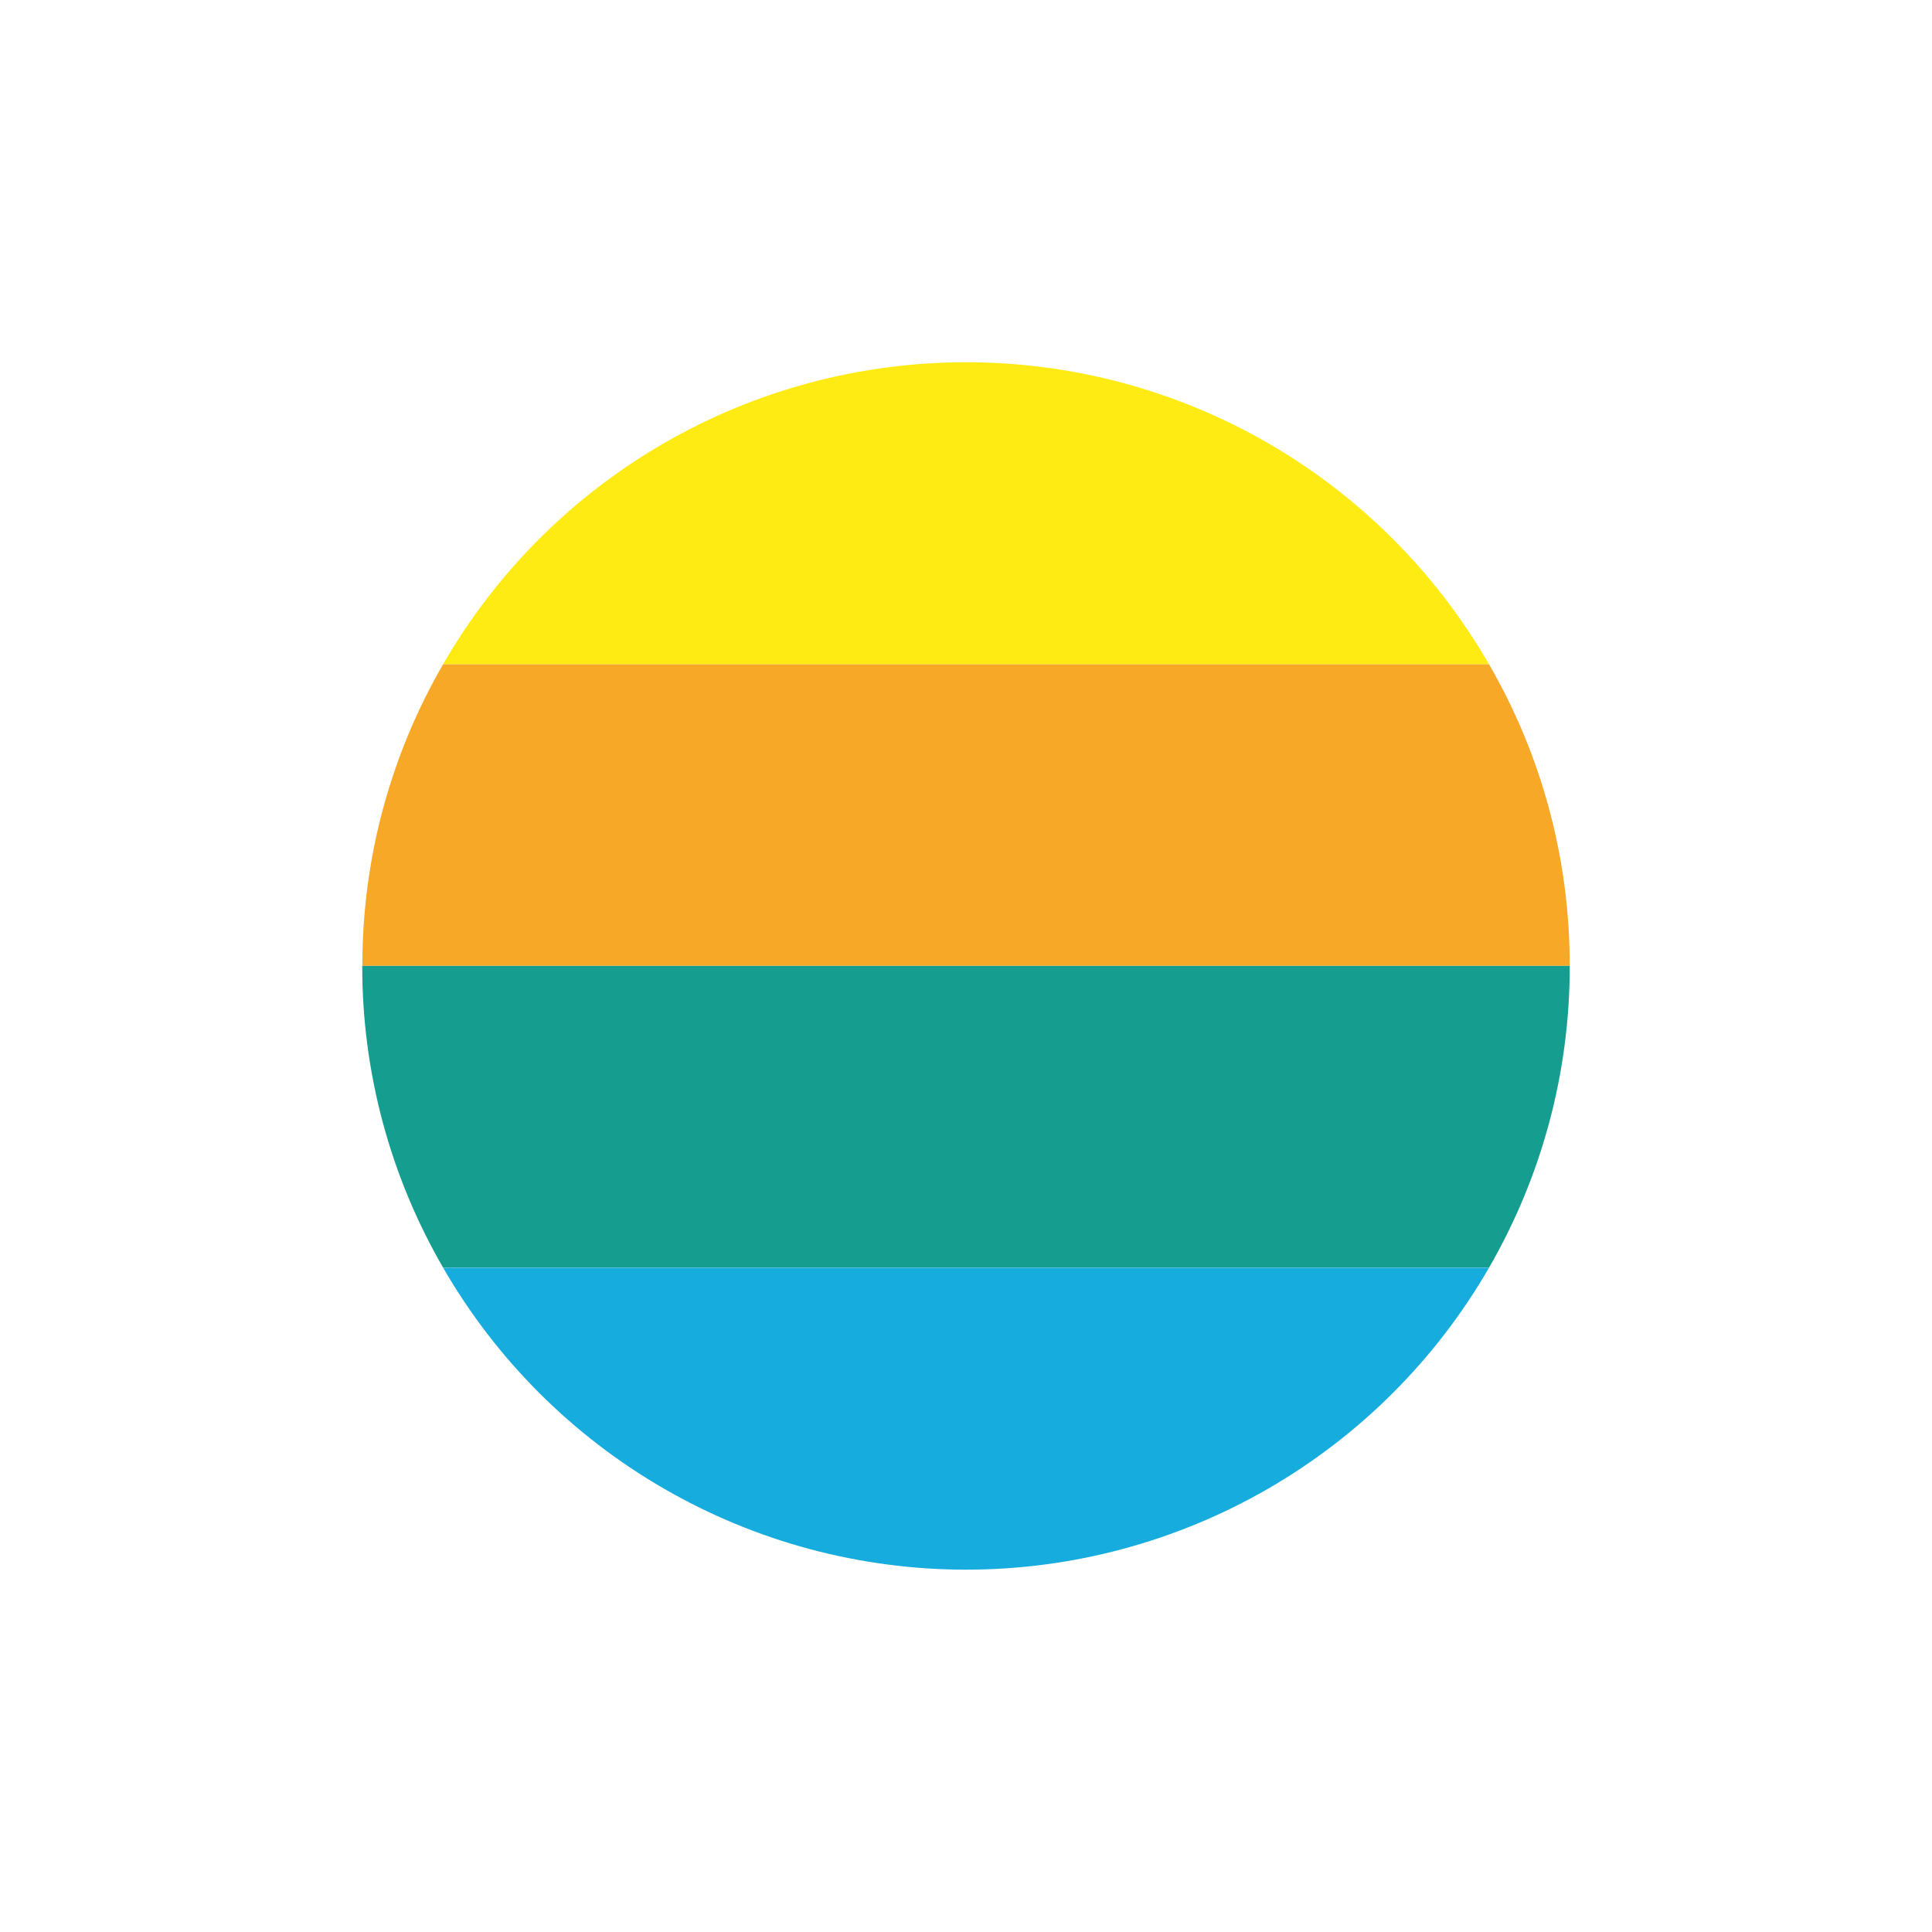 <svg width="64" height="64" viewBox="0 0 64 64" fill="none" xmlns="http://www.w3.org/2000/svg">
<rect width="64" height="64" fill="white"/>
<path d="M49.324 22.001H14.681C12.921 25.037 11.998 28.486 12.004 31.995H51.999C52.005 28.486 51.082 25.038 49.324 22.001H49.324Z" fill="#F7A826"/>
<path d="M52 32.002V31.997H12V32.002C11.996 35.512 12.921 38.96 14.681 41.996H49.324C51.081 38.959 52.004 35.511 52 32.002Z" fill="#159D8F"/>
<path d="M32.001 12C28.49 11.999 25.04 12.922 21.999 14.678C18.959 16.433 16.434 18.959 14.679 22H49.322C47.567 18.959 45.043 16.433 42.002 14.678C38.961 12.922 35.512 11.999 32.001 12Z" fill="#FFEB14"/>
<path d="M49.324 41.998H14.681C16.436 45.038 18.961 47.563 22.002 49.318C25.042 51.073 28.491 51.997 32.002 51.997C35.513 51.997 38.962 51.073 42.002 49.318C45.043 47.563 47.568 45.038 49.324 41.998Z" fill="#17ACDE"/>
</svg>
